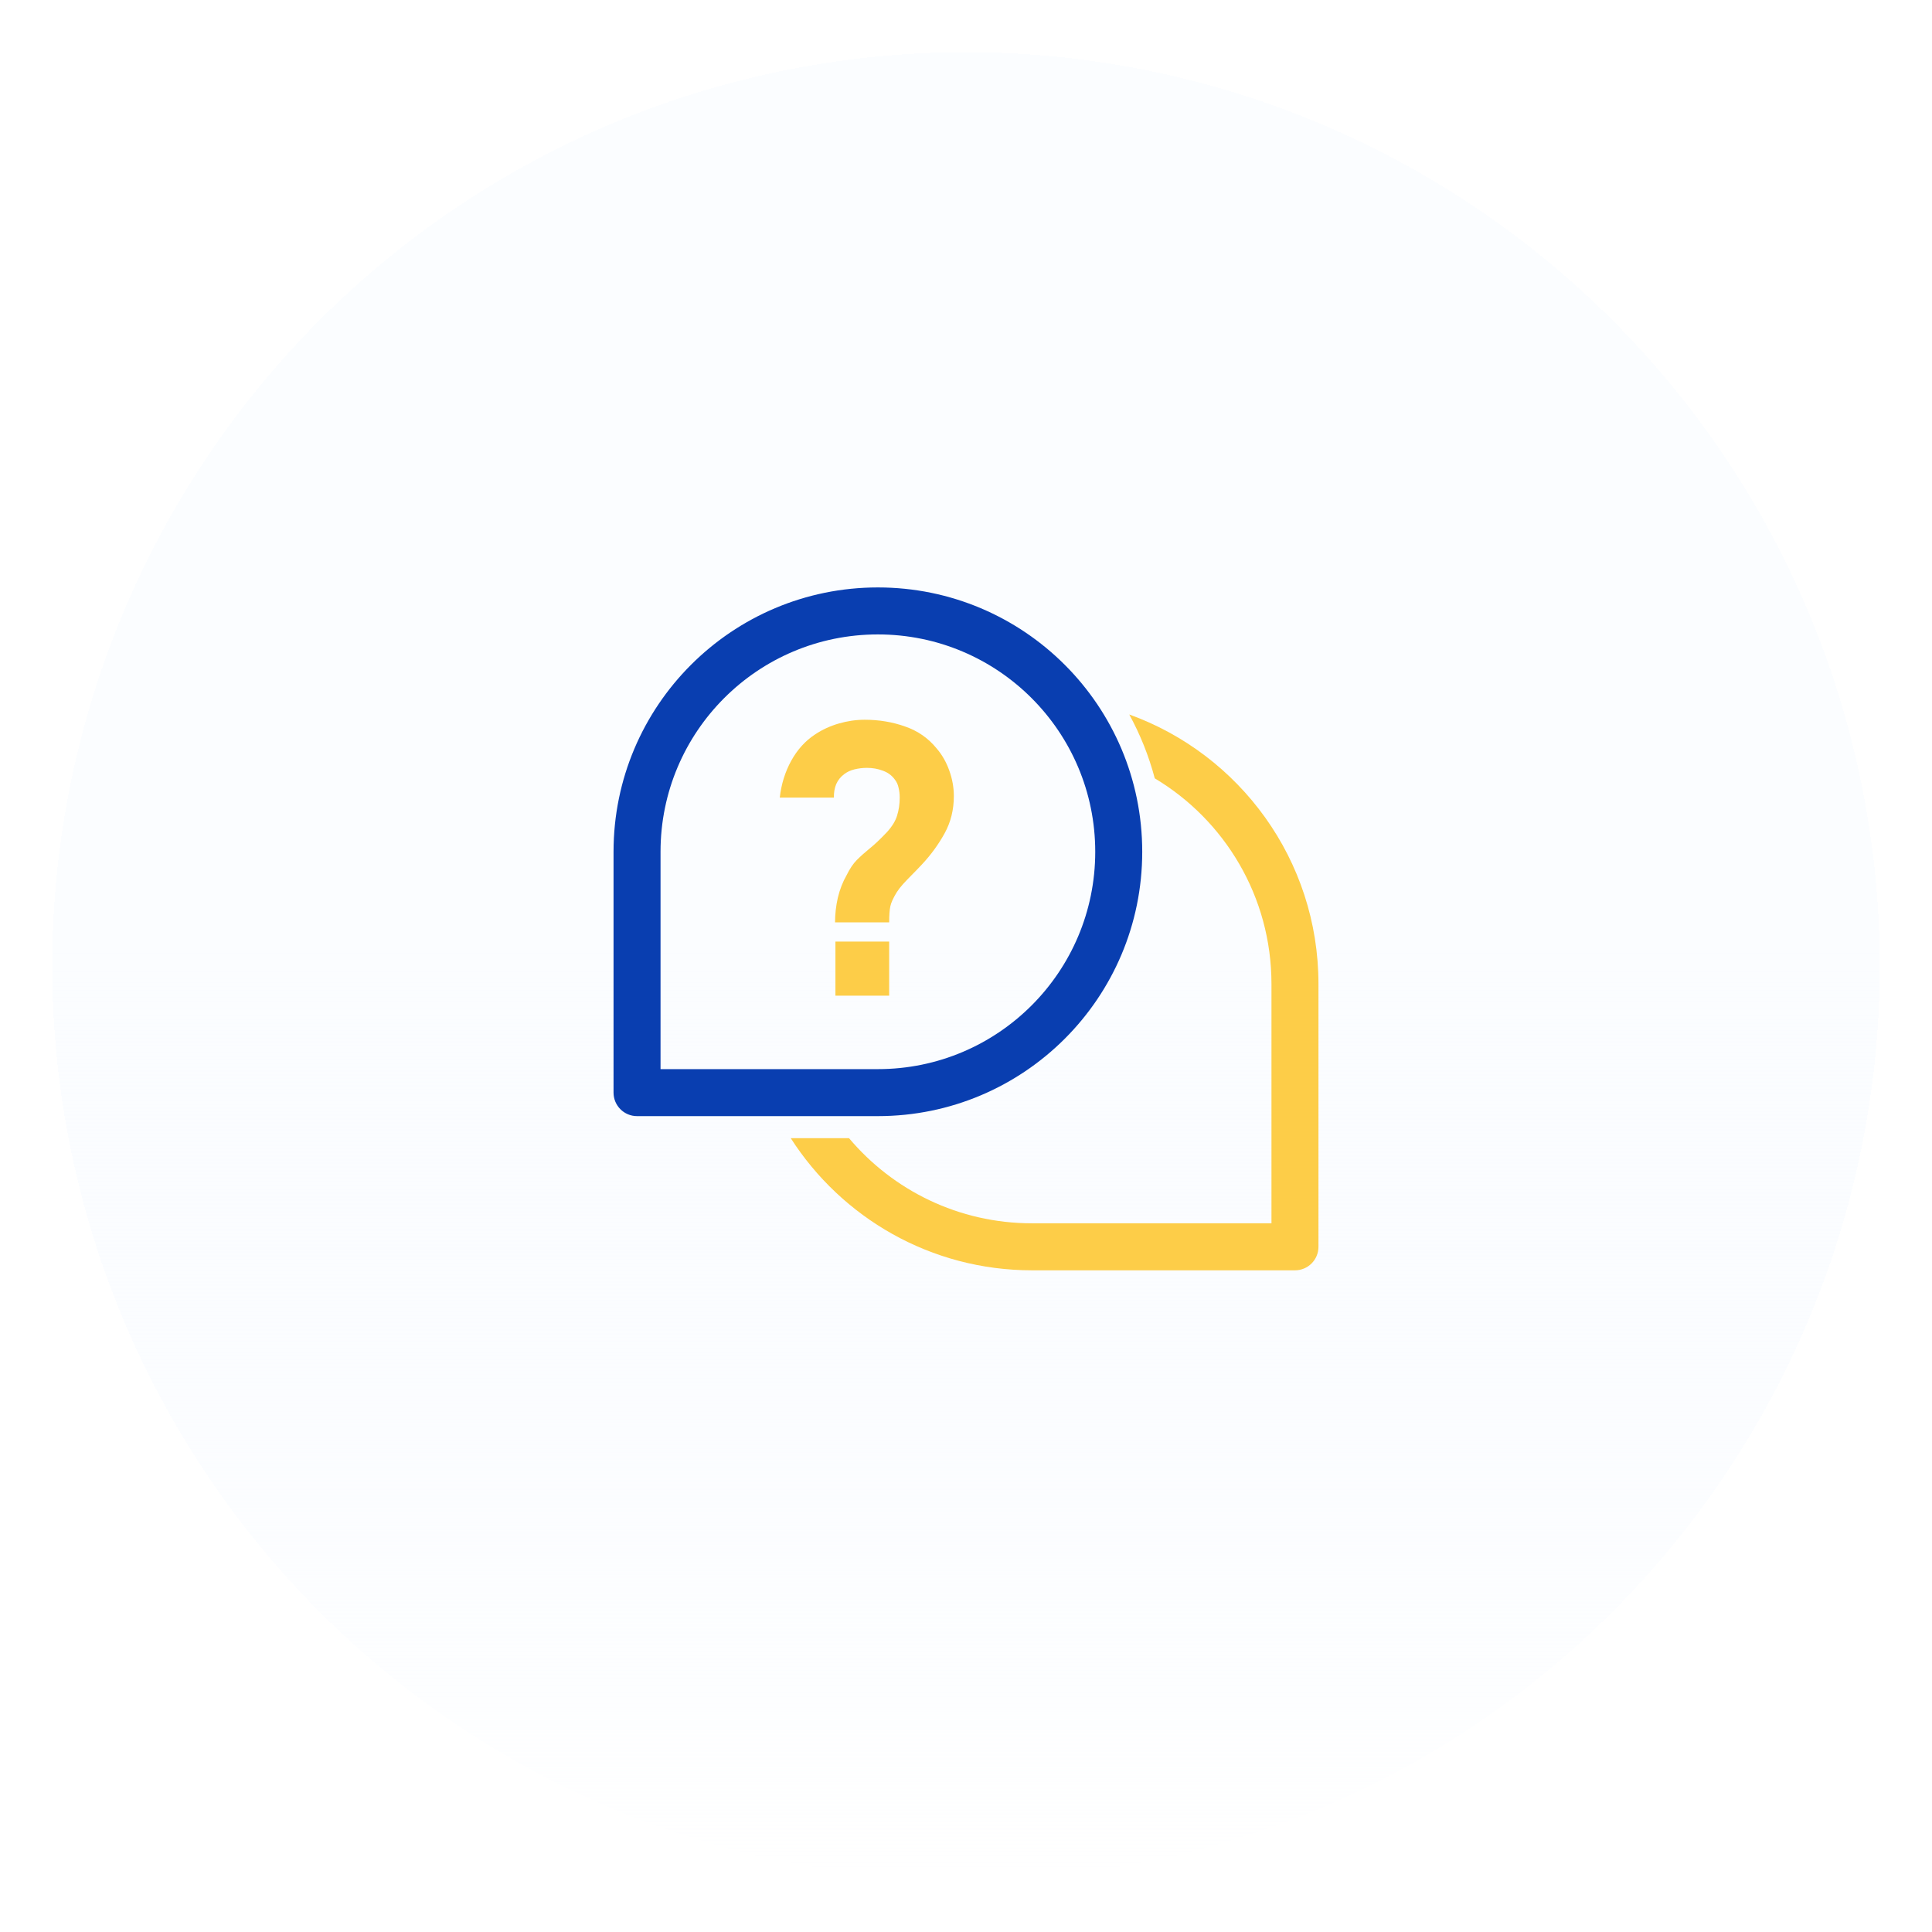 <?xml version="1.0" encoding="UTF-8"?>
<svg xmlns="http://www.w3.org/2000/svg" width="148" height="148" viewBox="0 0 148 148" fill="none">
  <g filter="url(#filter0_d_4251_8979)">
    <circle cx="74" cy="70" r="70" fill="url(#paint0_linear_4251_8979)" shape-rendering="crispEdges"></circle>
  </g>
  <path fill-rule="evenodd" clip-rule="evenodd" d="M50.6 81.9H67.25C76.446 81.9 83.9 74.446 83.9 65.25C83.9 56.054 76.446 48.6 67.25 48.6C58.054 48.6 50.6 56.054 50.6 65.25V81.9ZM67.25 45C56.066 45 47 54.066 47 65.25V83.7C47 84.694 47.806 85.5 48.8 85.5H67.25C78.434 85.5 87.5 76.434 87.5 65.25C87.5 54.066 78.434 45 67.25 45Z" fill="#093EB0"></path>
  <path fill-rule="evenodd" clip-rule="evenodd" d="M60.574 87.188C64.473 93.276 71.296 97.312 79.063 97.312H99.201C100.195 97.312 101 96.507 101 95.512V75.375C101 65.872 94.959 57.781 86.507 54.733C87.344 56.262 88.004 57.902 88.46 59.625C93.815 62.827 97.4 68.682 97.4 75.375V93.712H79.063C73.436 93.712 68.4 91.178 65.037 87.188H60.574Z" fill="#FDCD48"></path>
  <path d="M63.968 70.659C63.968 70.026 64.04 69.392 64.184 68.758C64.338 68.125 64.563 67.549 64.861 67.03C65.101 66.541 65.36 66.157 65.638 65.878C65.926 65.59 66.253 65.298 66.618 65C66.992 64.702 67.434 64.285 67.942 63.747C68.336 63.315 68.595 62.893 68.72 62.48C68.854 62.058 68.922 61.597 68.922 61.098C68.922 60.838 68.893 60.589 68.835 60.349C68.787 60.109 68.691 59.898 68.547 59.715C68.317 59.398 68.01 59.173 67.626 59.038C67.251 58.894 66.848 58.822 66.416 58.822C66.09 58.822 65.768 58.861 65.451 58.938C65.144 59.014 64.88 59.139 64.659 59.312C64.39 59.514 64.189 59.768 64.054 60.075C63.93 60.382 63.872 60.723 63.882 61.098H59.734C59.85 60.07 60.142 59.13 60.613 58.275C61.083 57.421 61.693 56.749 62.442 56.259C62.989 55.894 63.594 55.616 64.256 55.424C64.918 55.232 65.581 55.136 66.243 55.136C67.338 55.136 68.37 55.309 69.339 55.654C70.309 55.99 71.11 56.547 71.744 57.325C72.166 57.814 72.493 58.386 72.723 59.038C72.954 59.682 73.069 60.33 73.069 60.982C73.069 62.029 72.834 62.979 72.363 63.834C71.893 64.688 71.312 65.485 70.621 66.224C70.323 66.541 70.054 66.819 69.814 67.059C69.584 67.29 69.373 67.51 69.181 67.722C68.998 67.923 68.835 68.134 68.691 68.355C68.422 68.797 68.259 69.157 68.202 69.435C68.144 69.714 68.115 70.122 68.115 70.659H63.968ZM63.997 76.275V72.128H68.115V76.275H63.997Z" fill="#FDCD48"></path>
  <defs>
    <filter id="filter0_d_4251_8979" x="0" y="0" width="148" height="148" color-interpolation-filters="sRGB">
      <feFlood flood-opacity="0" result="BackgroundImageFix"></feFlood>
      <feColorMatrix in="SourceAlpha" type="matrix" values="0 0 0 0 0 0 0 0 0 0 0 0 0 0 0 0 0 0 127 0" result="hardAlpha"></feColorMatrix>
      <feOffset dy="4"></feOffset>
      <feGaussianBlur stdDeviation="2"></feGaussianBlur>
      <feComposite in2="hardAlpha" operator="out"></feComposite>
      <feColorMatrix type="matrix" values="0 0 0 0 0 0 0 0 0 0 0 0 0 0 0 0 0 0 0.25 0"></feColorMatrix>
      <feBlend mode="normal" in2="BackgroundImageFix" result="effect1_dropShadow_4251_8979"></feBlend>
      <feBlend mode="normal" in="SourceGraphic" in2="effect1_dropShadow_4251_8979" result="shape"></feBlend>
    </filter>
    <linearGradient id="paint0_linear_4251_8979" x1="74" y1="0" x2="74" y2="140" gradientUnits="userSpaceOnUse">
      <stop offset="0.484" stop-color="#FBFDFF"></stop>
      <stop offset="1" stop-color="#F3F8FF" stop-opacity="0"></stop>
    </linearGradient>
  </defs>
</svg>
